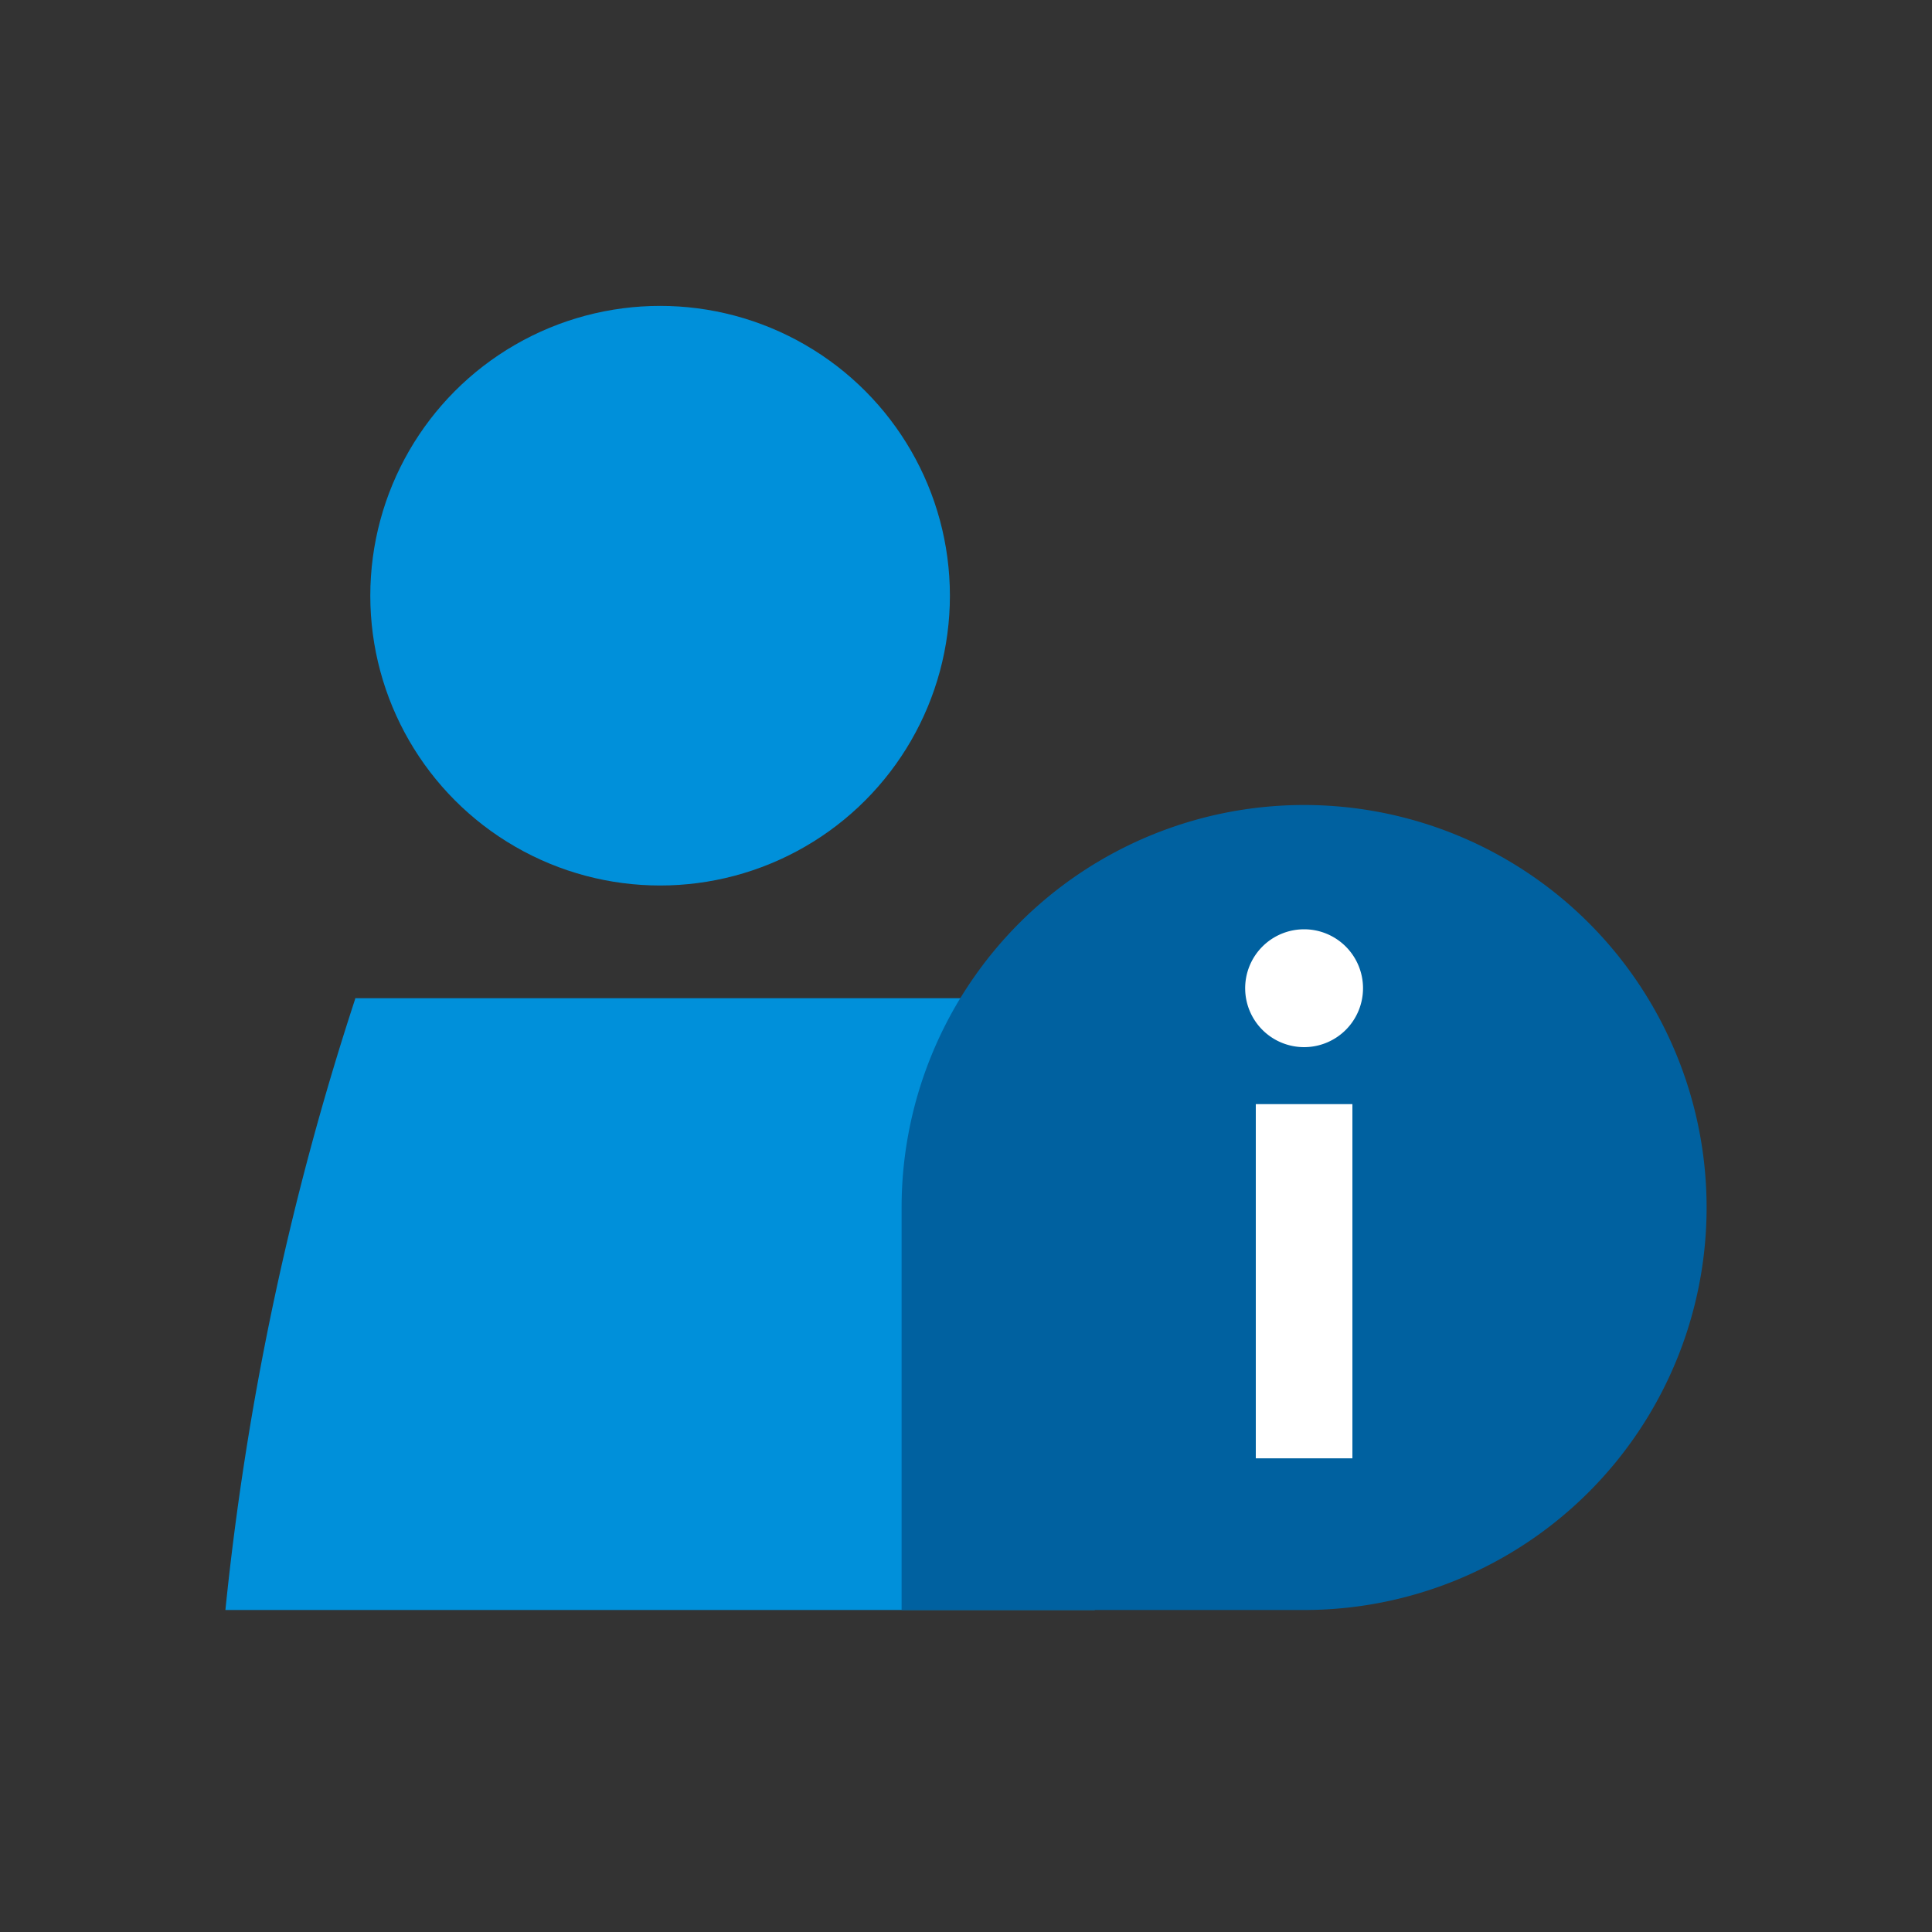 <svg id="Icon" xmlns="http://www.w3.org/2000/svg" width="120" height="120" viewBox="0 0 120 120"><rect x="0" y="0" width="120" height="120" fill="#333333" stroke="none"/><defs><style>.cls-1{fill:#0090da;}.cls-2{fill:#0061a0;}.cls-3,.cls-4{fill:#fff;}.cls-4{opacity:0;}</style></defs><title>hr_My-Personal-Information_≤120p</title><circle class="cls-1" cx="41" cy="37" r="18"/><path class="cls-1" d="M14,100H68a180.34,180.34,0,0,0-8.06-38H22.06l0,.05A180.41,180.41,0,0,0,14,100Z"/><path class="cls-2" d="M56,75a25,25,0,1,1,25,25H56Z"/><path class="cls-3" d="M81,57.72a3.66,3.66,0,1,1-3.66,3.71A3.66,3.66,0,0,1,81,57.72ZM78,90.58v-22H84v22Z"/><rect class="cls-4" width="120" height="120"/></svg>